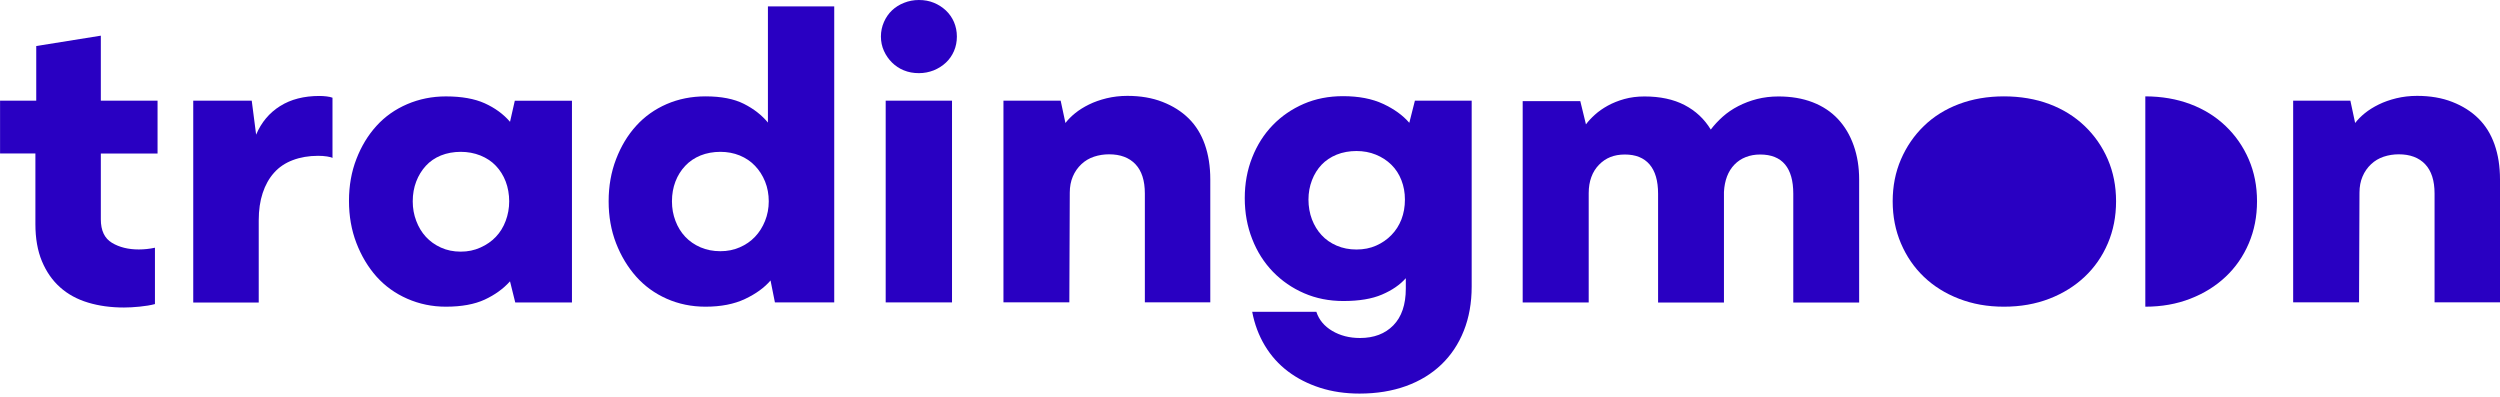<svg width="189" height="30" viewBox="0 0 189 30" fill="none" xmlns="http://www.w3.org/2000/svg">
<path d="M0 7.608H2.74V3.479L7.623 2.697V7.608H11.911V11.608H7.623V16.584C7.623 17.428 7.902 18.019 8.464 18.357C9.026 18.694 9.7 18.859 10.493 18.859C10.69 18.859 10.895 18.848 11.103 18.826C11.312 18.804 11.516 18.771 11.714 18.727V22.988C11.382 23.076 10.999 23.138 10.56 23.182C10.121 23.226 9.722 23.248 9.372 23.248C8.382 23.248 7.474 23.124 6.652 22.874C5.825 22.625 5.122 22.239 4.541 21.718C3.957 21.197 3.503 20.544 3.171 19.751C2.84 18.958 2.676 18.023 2.676 16.936V11.604H0.004V7.604L0 7.608Z" fill="#2900C2"/>
<path d="M14.609 22.863V7.611H19.031L19.363 10.18C19.757 9.248 20.364 8.529 21.175 8.019C21.99 7.509 22.977 7.255 24.145 7.255C24.32 7.255 24.503 7.266 24.689 7.288C24.875 7.31 25.024 7.343 25.136 7.387V11.942C25.069 11.898 24.931 11.861 24.723 11.828C24.514 11.795 24.287 11.78 24.045 11.78C23.342 11.78 22.705 11.89 22.132 12.107C21.559 12.323 21.086 12.643 20.714 13.065C20.338 13.487 20.055 13.997 19.858 14.595C19.66 15.193 19.56 15.88 19.56 16.661V22.874H14.613L14.609 22.863Z" fill="#2900C2"/>
<path d="M38.558 21.267C38.052 21.832 37.415 22.291 36.645 22.65C35.874 23.006 34.895 23.186 33.708 23.186C32.673 23.186 31.702 22.984 30.79 22.584C29.878 22.184 29.104 21.626 28.463 20.911C27.827 20.195 27.321 19.351 26.945 18.375C26.569 17.399 26.383 16.338 26.383 15.189C26.383 14.041 26.569 12.984 26.945 12.019C27.317 11.053 27.823 10.22 28.463 9.516C29.1 8.811 29.878 8.264 30.79 7.872C31.702 7.483 32.677 7.288 33.708 7.288C34.895 7.288 35.874 7.461 36.645 7.809C37.415 8.158 38.052 8.62 38.558 9.208L38.919 7.615H43.24V22.867H38.953L38.558 21.274V21.267ZM36.317 18.716C36.779 18.511 37.17 18.239 37.49 17.901C37.81 17.564 38.056 17.164 38.23 16.698C38.405 16.232 38.495 15.74 38.495 15.219C38.495 14.698 38.405 14.177 38.23 13.721C38.056 13.266 37.806 12.87 37.49 12.536C37.17 12.198 36.779 11.942 36.317 11.754C35.856 11.571 35.361 11.479 34.832 11.479C34.304 11.479 33.782 11.571 33.332 11.754C32.882 11.938 32.502 12.198 32.193 12.536C31.884 12.874 31.642 13.266 31.467 13.721C31.292 14.177 31.203 14.676 31.203 15.219C31.203 15.762 31.292 16.232 31.467 16.698C31.642 17.164 31.884 17.564 32.193 17.901C32.502 18.239 32.882 18.511 33.332 18.716C33.782 18.922 34.281 19.024 34.832 19.024C35.383 19.024 35.856 18.922 36.317 18.716Z" fill="#2900C2"/>
<path d="M58.252 21.204C57.79 21.747 57.146 22.213 56.324 22.602C55.501 22.991 54.504 23.186 53.339 23.186C52.282 23.186 51.303 22.984 50.402 22.584C49.501 22.184 48.731 21.626 48.094 20.911C47.458 20.195 46.951 19.355 46.575 18.39C46.2 17.424 46.013 16.367 46.013 15.219C46.013 14.07 46.2 13.006 46.575 12.033C46.948 11.057 47.454 10.217 48.094 9.512C48.731 8.808 49.501 8.261 50.402 7.868C51.303 7.479 52.282 7.285 53.339 7.285C54.526 7.285 55.494 7.475 56.242 7.853C56.99 8.231 57.593 8.705 58.055 9.266V0.484H63.068V22.859H58.583L58.252 21.201V21.204ZM55.925 18.698C56.376 18.503 56.759 18.239 57.079 17.901C57.4 17.564 57.653 17.164 57.839 16.698C58.025 16.232 58.118 15.74 58.118 15.219C58.118 14.698 58.025 14.177 57.839 13.721C57.653 13.266 57.4 12.87 57.079 12.536C56.759 12.198 56.376 11.942 55.925 11.754C55.475 11.571 54.984 11.479 54.459 11.479C53.934 11.479 53.409 11.571 52.959 11.754C52.509 11.938 52.121 12.198 51.805 12.536C51.485 12.874 51.239 13.266 51.064 13.721C50.889 14.177 50.8 14.676 50.8 15.219C50.8 15.762 50.889 16.232 51.064 16.698C51.239 17.164 51.489 17.564 51.805 17.901C52.125 18.239 52.509 18.503 52.959 18.698C53.409 18.892 53.908 18.991 54.459 18.991C55.01 18.991 55.475 18.892 55.925 18.698Z" fill="#2900C2"/>
<path d="M68.328 5.318C67.985 5.178 67.691 4.98 67.438 4.73C67.185 4.481 66.98 4.187 66.828 3.853C66.675 3.516 66.597 3.152 66.597 2.763C66.597 2.374 66.675 2.004 66.828 1.659C66.98 1.314 67.185 1.02 67.438 0.782C67.691 0.543 67.993 0.352 68.346 0.213C68.696 0.073 69.072 0 69.467 0C69.884 0 70.263 0.07 70.606 0.213C70.948 0.352 71.25 0.55 71.514 0.796C71.778 1.046 71.979 1.339 72.124 1.673C72.266 2.011 72.34 2.374 72.34 2.763C72.34 3.152 72.269 3.516 72.124 3.853C71.979 4.191 71.778 4.481 71.514 4.73C71.25 4.98 70.941 5.174 70.591 5.318C70.237 5.457 69.865 5.53 69.47 5.53C69.053 5.53 68.674 5.461 68.332 5.318H68.328ZM66.958 22.863V7.611H71.972V22.863H66.958Z" fill="#2900C2"/>
<path d="M75.865 7.608H80.186L80.547 9.299C80.745 9.039 80.994 8.789 81.288 8.551C81.586 8.312 81.932 8.096 82.327 7.901C82.721 7.707 83.168 7.549 83.663 7.428C84.158 7.31 84.679 7.248 85.23 7.248C86.22 7.248 87.106 7.398 87.884 7.703C88.666 8.008 89.324 8.422 89.864 8.954C90.404 9.487 90.809 10.14 91.085 10.921C91.36 11.703 91.498 12.58 91.498 13.556V22.856H86.551V14.628C86.551 13.652 86.313 12.914 85.84 12.415C85.368 11.916 84.701 11.666 83.845 11.666C83.451 11.666 83.071 11.725 82.706 11.846C82.345 11.967 82.025 12.155 81.75 12.415C81.474 12.676 81.258 12.984 81.106 13.344C80.953 13.7 80.875 14.107 80.875 14.562L80.842 22.856H75.861V7.604L75.865 7.608Z" fill="#2900C2"/>
<path d="M106.971 7.608H111.259V21.656C111.259 22.892 111.062 24.008 110.664 25.006C110.269 26.004 109.7 26.856 108.966 27.56C108.229 28.265 107.34 28.808 106.294 29.186C105.248 29.564 104.079 29.755 102.78 29.755C101.701 29.755 100.707 29.608 99.795 29.315C98.883 29.021 98.075 28.61 97.372 28.078C96.668 27.546 96.084 26.896 95.622 26.125C95.161 25.355 94.841 24.503 94.666 23.571H99.516C99.713 24.177 100.115 24.661 100.718 25.017C101.321 25.373 102.021 25.553 102.814 25.553C103.871 25.553 104.712 25.234 105.337 24.595C105.963 23.957 106.279 23.028 106.279 21.813V21.032C105.84 21.531 105.24 21.942 104.481 22.268C103.722 22.595 102.75 22.757 101.563 22.757C100.484 22.757 99.497 22.562 98.593 22.169C97.692 21.78 96.906 21.237 96.233 20.544C95.563 19.85 95.038 19.028 94.666 18.07C94.29 17.116 94.104 16.085 94.104 14.98C94.104 13.876 94.29 12.852 94.666 11.905C95.038 10.962 95.555 10.147 96.218 9.464C96.877 8.782 97.658 8.246 98.559 7.853C99.46 7.464 100.45 7.27 101.529 7.27C102.717 7.27 103.729 7.464 104.563 7.853C105.397 8.242 106.059 8.719 106.543 9.285L106.971 7.593V7.608ZM104.034 18.569C104.474 18.375 104.861 18.111 105.188 17.773C105.52 17.435 105.769 17.043 105.948 16.588C106.123 16.133 106.212 15.633 106.212 15.09C106.212 14.547 106.123 14.081 105.948 13.626C105.773 13.171 105.52 12.782 105.188 12.455C104.857 12.129 104.466 11.876 104.016 11.692C103.565 11.508 103.074 11.417 102.549 11.417C102.025 11.417 101.5 11.508 101.049 11.692C100.599 11.876 100.219 12.132 99.91 12.455C99.601 12.782 99.359 13.171 99.184 13.626C99.01 14.081 98.92 14.569 98.92 15.09C98.92 15.611 99.01 16.133 99.184 16.588C99.359 17.043 99.601 17.439 99.91 17.773C100.219 18.111 100.599 18.375 101.049 18.569C101.5 18.764 101.998 18.863 102.549 18.863C103.1 18.863 103.595 18.764 104.034 18.569Z" fill="#2900C2"/>
<path d="M115.115 22.863V7.644H119.47L119.898 9.402C120.073 9.164 120.3 8.921 120.575 8.672C120.851 8.422 121.175 8.195 121.547 7.989C121.919 7.784 122.34 7.615 122.801 7.486C123.263 7.358 123.769 7.292 124.32 7.292C125.507 7.292 126.52 7.509 127.353 7.942C128.187 8.375 128.85 8.995 129.334 9.795C129.598 9.45 129.899 9.123 130.242 8.819C130.584 8.514 130.971 8.25 131.414 8.022C131.854 7.795 132.326 7.615 132.832 7.486C133.339 7.358 133.878 7.292 134.448 7.292C135.416 7.292 136.279 7.439 137.038 7.732C137.798 8.026 138.434 8.448 138.952 9.002C139.469 9.556 139.864 10.22 140.139 11.002C140.415 11.784 140.552 12.639 140.552 13.571V22.87H135.572V14.643C135.572 13.666 135.364 12.929 134.947 12.43C134.53 11.931 133.901 11.681 133.067 11.681C132.672 11.681 132.308 11.747 131.98 11.876C131.649 12.004 131.366 12.195 131.124 12.444C130.882 12.694 130.696 12.991 130.562 13.34C130.432 13.688 130.353 14.078 130.331 14.511V22.87H125.351V14.643C125.351 13.666 125.135 12.929 124.707 12.43C124.279 11.931 123.657 11.681 122.842 11.681C122.425 11.681 122.057 11.747 121.737 11.876C121.417 12.004 121.13 12.202 120.881 12.459C120.628 12.72 120.434 13.028 120.304 13.388C120.173 13.744 120.106 14.151 120.106 14.606V22.867H115.126L115.115 22.863Z" fill="#2900C2"/>
<path d="M159.35 18.404C158.933 19.38 158.348 20.221 157.6 20.925C156.852 21.63 155.962 22.184 154.928 22.584C153.893 22.984 152.75 23.186 151.496 23.186C150.241 23.186 149.132 22.984 148.097 22.584C147.063 22.184 146.181 21.63 145.444 20.925C144.707 20.221 144.13 19.38 143.713 18.404C143.296 17.428 143.087 16.367 143.087 15.219C143.087 14.07 143.296 13.013 143.713 12.048C144.13 11.083 144.707 10.242 145.444 9.527C146.181 8.811 147.066 8.257 148.097 7.868C149.132 7.479 150.264 7.285 151.496 7.285C152.728 7.285 153.893 7.479 154.928 7.868C155.962 8.257 156.852 8.811 157.6 9.527C158.348 10.242 158.933 11.083 159.35 12.048C159.766 13.013 159.975 14.07 159.975 15.219C159.975 16.367 159.766 17.432 159.35 18.404Z" fill="#2900C2"/>
<path d="M173.367 7.608H177.688L178.049 9.299C178.247 9.039 178.496 8.789 178.79 8.551C179.088 8.312 179.434 8.096 179.829 7.901C180.223 7.707 180.67 7.549 181.165 7.428C181.66 7.31 182.181 7.248 182.732 7.248C183.722 7.248 184.608 7.398 185.386 7.703C186.168 8.008 186.826 8.422 187.366 8.954C187.906 9.487 188.311 10.14 188.587 10.921C188.862 11.703 189 12.58 189 13.556V22.856H184.053V14.628C184.053 13.652 183.815 12.914 183.342 12.415C182.87 11.916 182.203 11.666 181.347 11.666C180.953 11.666 180.573 11.725 180.208 11.846C179.847 11.967 179.527 12.155 179.252 12.415C178.976 12.676 178.76 12.984 178.608 13.344C178.455 13.7 178.377 14.107 178.377 14.562L178.344 22.856H173.363V7.604L173.367 7.608Z" fill="#2900C2"/>
<path d="M165.584 22.584C166.619 22.184 167.508 21.63 168.256 20.925C169.005 20.221 169.589 19.38 170.006 18.404C170.423 17.428 170.631 16.367 170.631 15.219C170.631 14.07 170.423 13.013 170.006 12.048C169.589 11.083 169.005 10.242 168.256 9.527C167.508 8.811 166.619 8.257 165.584 7.868C164.56 7.483 163.425 7.288 162.186 7.285V23.186C163.425 23.186 164.56 22.984 165.584 22.584Z" fill="#2900C2"/>
</svg>
